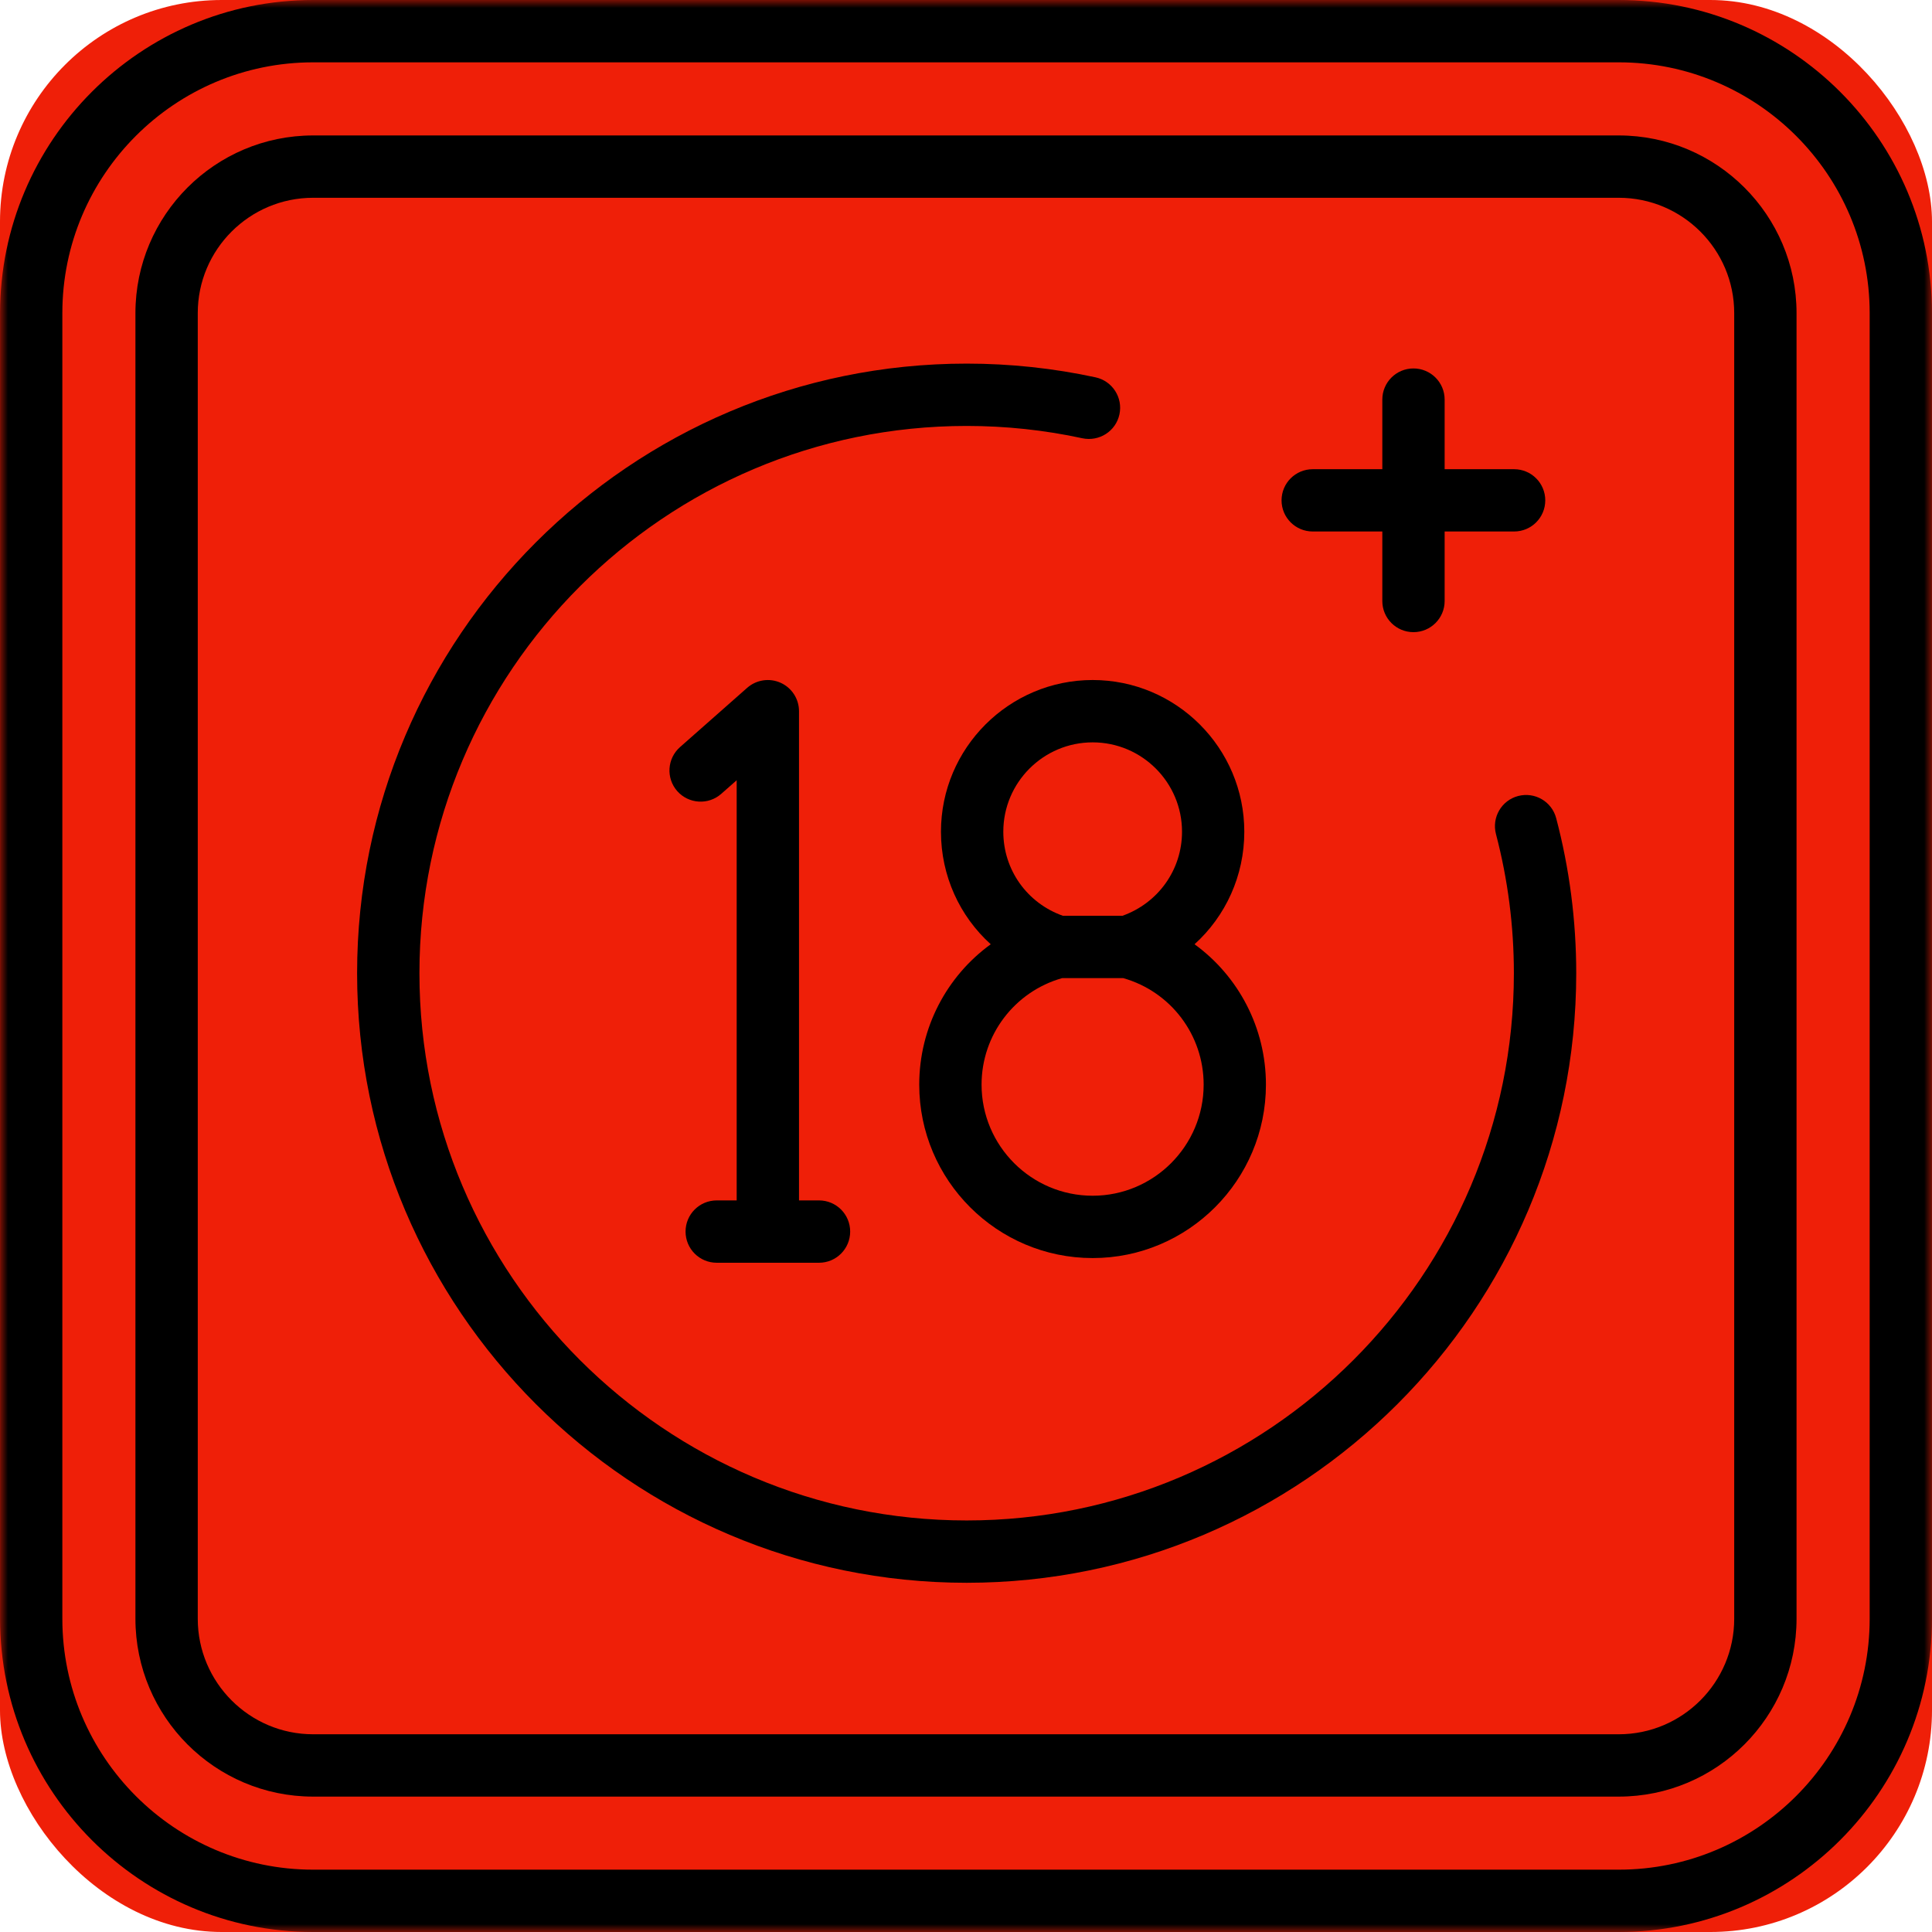 <svg xmlns="http://www.w3.org/2000/svg" width="122" height="122" viewBox="0 0 122 122" fill="none"><rect width="122" height="122" rx="14" fill="#EF1F08"></rect><path d="M59.419 52.52C59.419 55.307 60.601 57.858 62.562 59.627C59.788 61.639 58.047 64.898 58.047 68.492C58.047 74.528 62.959 79.443 68.998 79.443C75.032 79.443 79.94 74.528 79.94 68.492C79.94 64.898 78.202 61.639 75.432 59.627C77.392 57.855 78.574 55.307 78.574 52.52C78.574 47.237 74.279 42.941 68.998 42.941C63.718 42.941 59.419 47.237 59.419 52.52ZM76.007 68.492C76.007 72.358 72.862 75.507 68.998 75.507C65.129 75.507 61.983 72.358 61.983 68.492C61.983 65.349 64.067 62.62 67.067 61.766H70.93C73.926 62.617 76.007 65.349 76.007 68.492ZM74.641 52.52C74.641 54.929 73.132 57.025 70.879 57.829H67.117C64.862 57.029 63.356 54.932 63.356 52.52C63.356 49.407 65.888 46.878 68.998 46.878C72.109 46.878 74.641 49.407 74.641 52.52Z" fill="black"></path><path d="M45.26 75.802C44.171 75.802 43.291 76.682 43.291 77.769C43.291 78.859 44.171 79.739 45.26 79.739H51.719C52.806 79.739 53.686 78.859 53.686 77.769C53.686 76.682 52.806 75.802 51.719 75.802H50.455V44.908C50.455 44.136 50.001 43.434 49.295 43.116C48.593 42.799 47.764 42.922 47.182 43.434L42.941 47.177C42.125 47.898 42.048 49.14 42.766 49.957C43.491 50.773 44.733 50.846 45.546 50.128L46.519 49.27V75.802H45.26Z" fill="black"></path><path d="M82.895 33.562H87.289V37.953C87.289 39.039 88.169 39.919 89.256 39.919C90.342 39.919 91.225 39.039 91.225 37.953V33.562H95.613C96.699 33.562 97.579 32.682 97.579 31.596C97.579 30.509 96.699 29.629 95.613 29.629H91.225V25.232C91.225 24.146 90.342 23.266 89.256 23.266C88.169 23.266 87.289 24.146 87.289 25.232V29.629H82.895C81.806 29.629 80.926 30.509 80.926 31.596C80.926 32.682 81.806 33.562 82.895 33.562Z" fill="black"></path><path d="M95.867 50.265C94.816 50.541 94.19 51.618 94.466 52.67C95.216 55.523 95.597 58.478 95.597 61.455C95.597 80.511 80.096 96.012 61.043 96.012C41.987 96.012 26.486 80.511 26.486 61.455C26.486 42.398 41.987 26.897 61.043 26.897C63.509 26.897 65.968 27.158 68.351 27.676C69.415 27.898 70.46 27.231 70.689 26.167C70.918 25.105 70.244 24.06 69.183 23.828C66.527 23.253 63.788 22.961 61.043 22.961C39.82 22.961 22.55 40.232 22.55 61.455C22.55 82.681 39.82 99.948 61.043 99.948C82.266 99.948 99.534 82.681 99.534 61.455C99.534 58.141 99.108 54.849 98.269 51.669C97.993 50.614 96.922 49.992 95.867 50.265Z" fill="black"></path><mask id="mask0_6_1558" style="mask-type:luminance" maskUnits="userSpaceOnUse" x="0" y="0" width="122" height="122"><path d="M0 0H122V122H0V0Z" fill="white"></path></mask><g mask="url(#mask0_6_1558)"><path d="M102.22 0H19.775C8.874 0 0.004 8.87 0.004 19.771V102.219C0.004 113.126 8.874 122 19.775 122H102.22C113.127 122 121.998 113.126 121.998 102.219V19.771C121.998 8.87 113.127 0 102.22 0ZM118.064 102.219C118.064 110.956 110.957 118.064 102.22 118.064H19.775C11.041 118.064 3.937 110.956 3.937 102.219V19.771C3.937 11.04 11.041 3.936 19.775 3.936H102.22C110.957 3.936 118.064 11.04 118.064 19.771V102.219Z" fill="black"></path></g><path d="M102.219 8.553H19.773C13.584 8.553 8.552 13.585 8.552 19.771V102.22C8.552 108.412 13.584 113.45 19.773 113.45H102.219C108.411 113.45 113.446 108.412 113.446 102.22V19.771C113.446 13.585 108.411 8.553 102.219 8.553ZM109.51 102.22C109.51 106.242 106.241 109.514 102.219 109.514H19.773C15.757 109.514 12.488 106.242 12.488 102.22V19.771C12.488 15.755 15.757 12.489 19.773 12.489H102.219C106.241 12.489 109.51 15.755 109.51 19.771V102.22Z" fill="black"></path></svg>